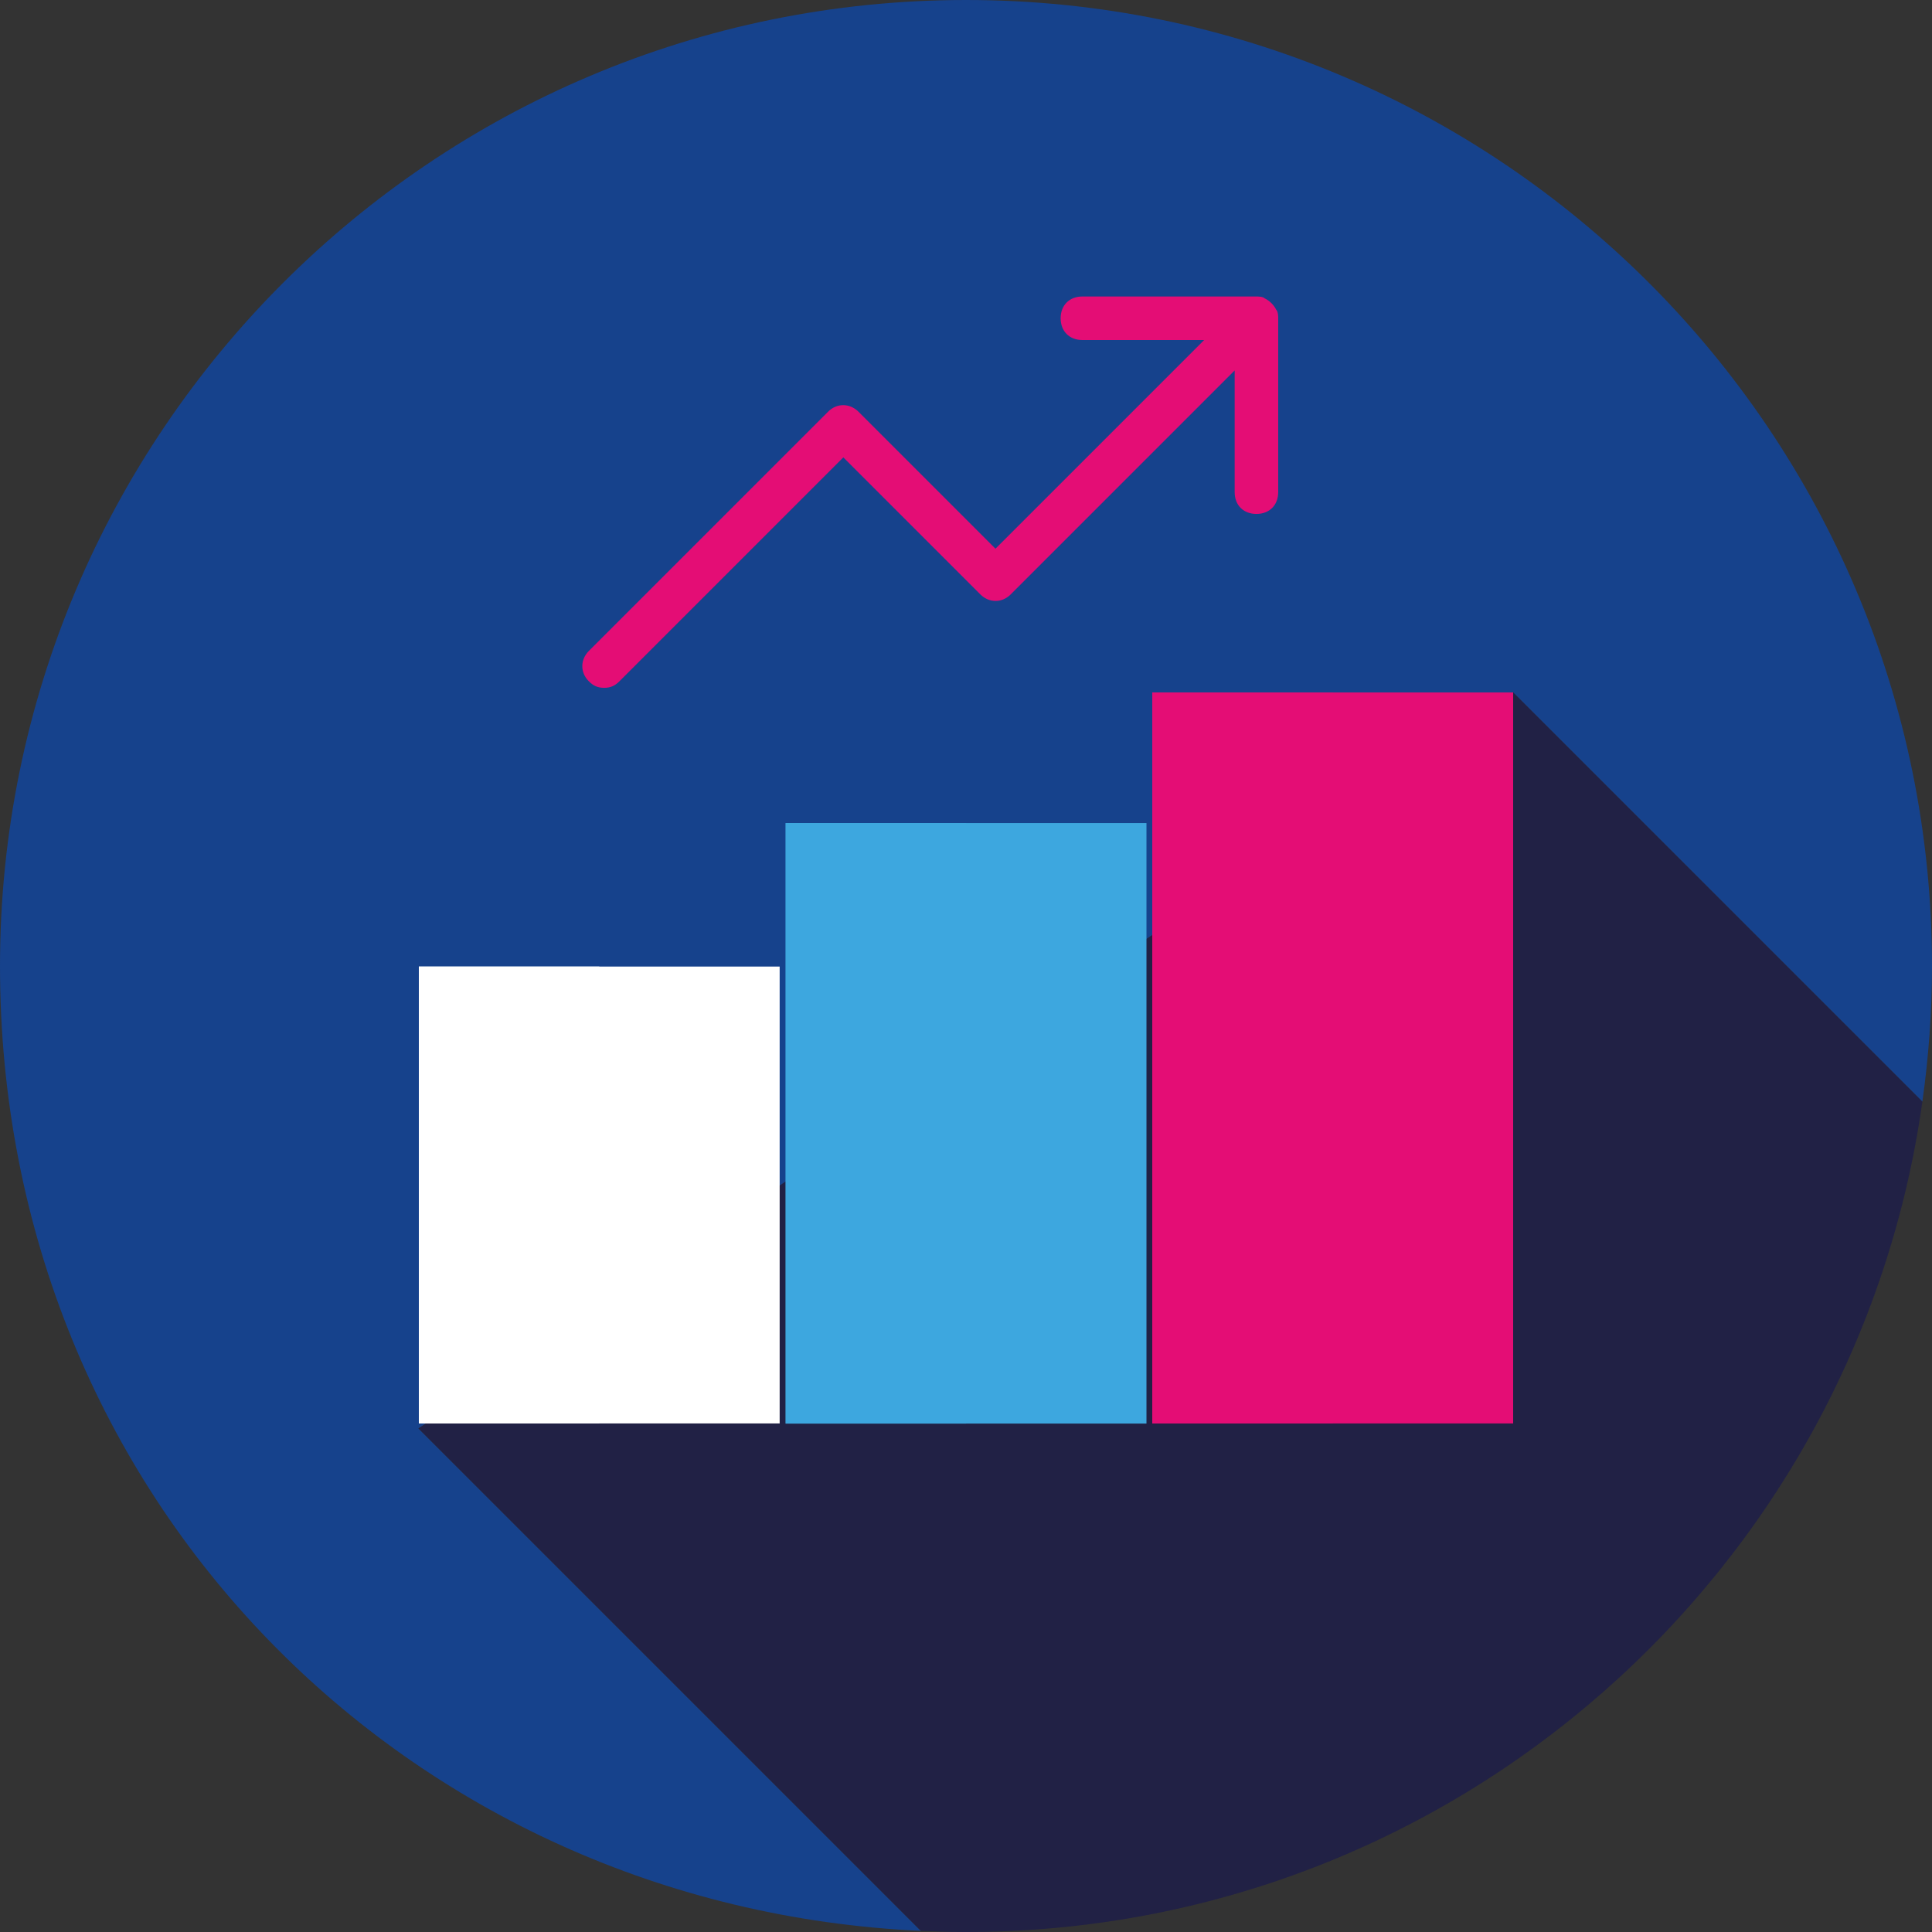 <?xml version="1.0" encoding="UTF-8"?>
<svg xmlns="http://www.w3.org/2000/svg" xmlns:xlink="http://www.w3.org/1999/xlink" id="Ebene_1" data-name="Ebene 1" viewBox="0 0 154.43 154.43">
  <rect x="0" y="0" width="154.43" height="154.43" fill="#333333" stroke="none"/>
  <defs>
    <style>
      .cls-1 {
        fill: none;
      }

      .cls-2 {
        fill: #3da7df;
      }

      .cls-3 {
        fill: #212145;
      }

      .cls-4 {
        fill: #fff;
      }

      .cls-5 {
        fill: #16428c;
      }

      .cls-6 {
        clip-path: url(#clippath);
      }

      .cls-7 {
        fill: #e40d75;
      }
    </style>
    <clipPath id="clippath">
      <rect class="cls-1" x="46.4" y="23.68" width="55.76" height="31.3"></rect>
    </clipPath>
  </defs>
  <g>
    <path class="cls-5" d="M120.95,55.35l32.71,32.71c.5-3.54.77-7.16.77-10.84C154.43,34.57,119.86,0,77.22,0S0,34.57,0,77.22s32.64,75.24,73.61,77.12l-40.16-40.16,87.5-58.83Z"></path>
    <path class="cls-3" d="M153.66,88.06l-32.71-32.71-87.5,58.83,40.16,40.16c1.2.05,2.4.09,3.61.09,38.96,0,71.17-28.86,76.44-66.37Z"></path>
  </g>
  <g>
    <g>
      <rect class="cls-4" x="33.48" y="77.26" width="28.84" height="36.52"></rect>
      <rect class="cls-4" x="33.48" y="77.26" width="14.42" height="36.52"></rect>
    </g>
    <g>
      <rect class="cls-2" x="62.8" y="65.79" width="28.84" height="48"></rect>
      <rect class="cls-2" x="62.8" y="65.79" width="14.42" height="48"></rect>
    </g>
    <g>
      <rect class="cls-7" x="92.11" y="55.35" width="28.84" height="58.43"></rect>
      <rect class="cls-7" x="92.11" y="55.35" width="14.42" height="58.43"></rect>
    </g>
  </g>
  <g class="cls-6">
    <path class="cls-7" d="M101.12,23.87c-.17-.17-.52-.17-.7-.17h-13.9c-1.04,0-1.74.7-1.74,1.74s.7,1.74,1.74,1.74h9.73l-16.68,16.68-10.95-10.95c-.7-.7-1.74-.7-2.43,0l-19.12,19.12c-.7.7-.7,1.74,0,2.43.35.35.7.52,1.22.52s.87-.17,1.22-.52l17.9-17.9,10.95,10.95c.7.7,1.74.7,2.43,0l17.9-17.9v9.73c0,1.04.7,1.74,1.74,1.74s1.74-.7,1.74-1.74v-13.9c0-.17,0-.52-.17-.7-.17-.35-.52-.7-.87-.87Z"></path>
  </g>
</svg>
